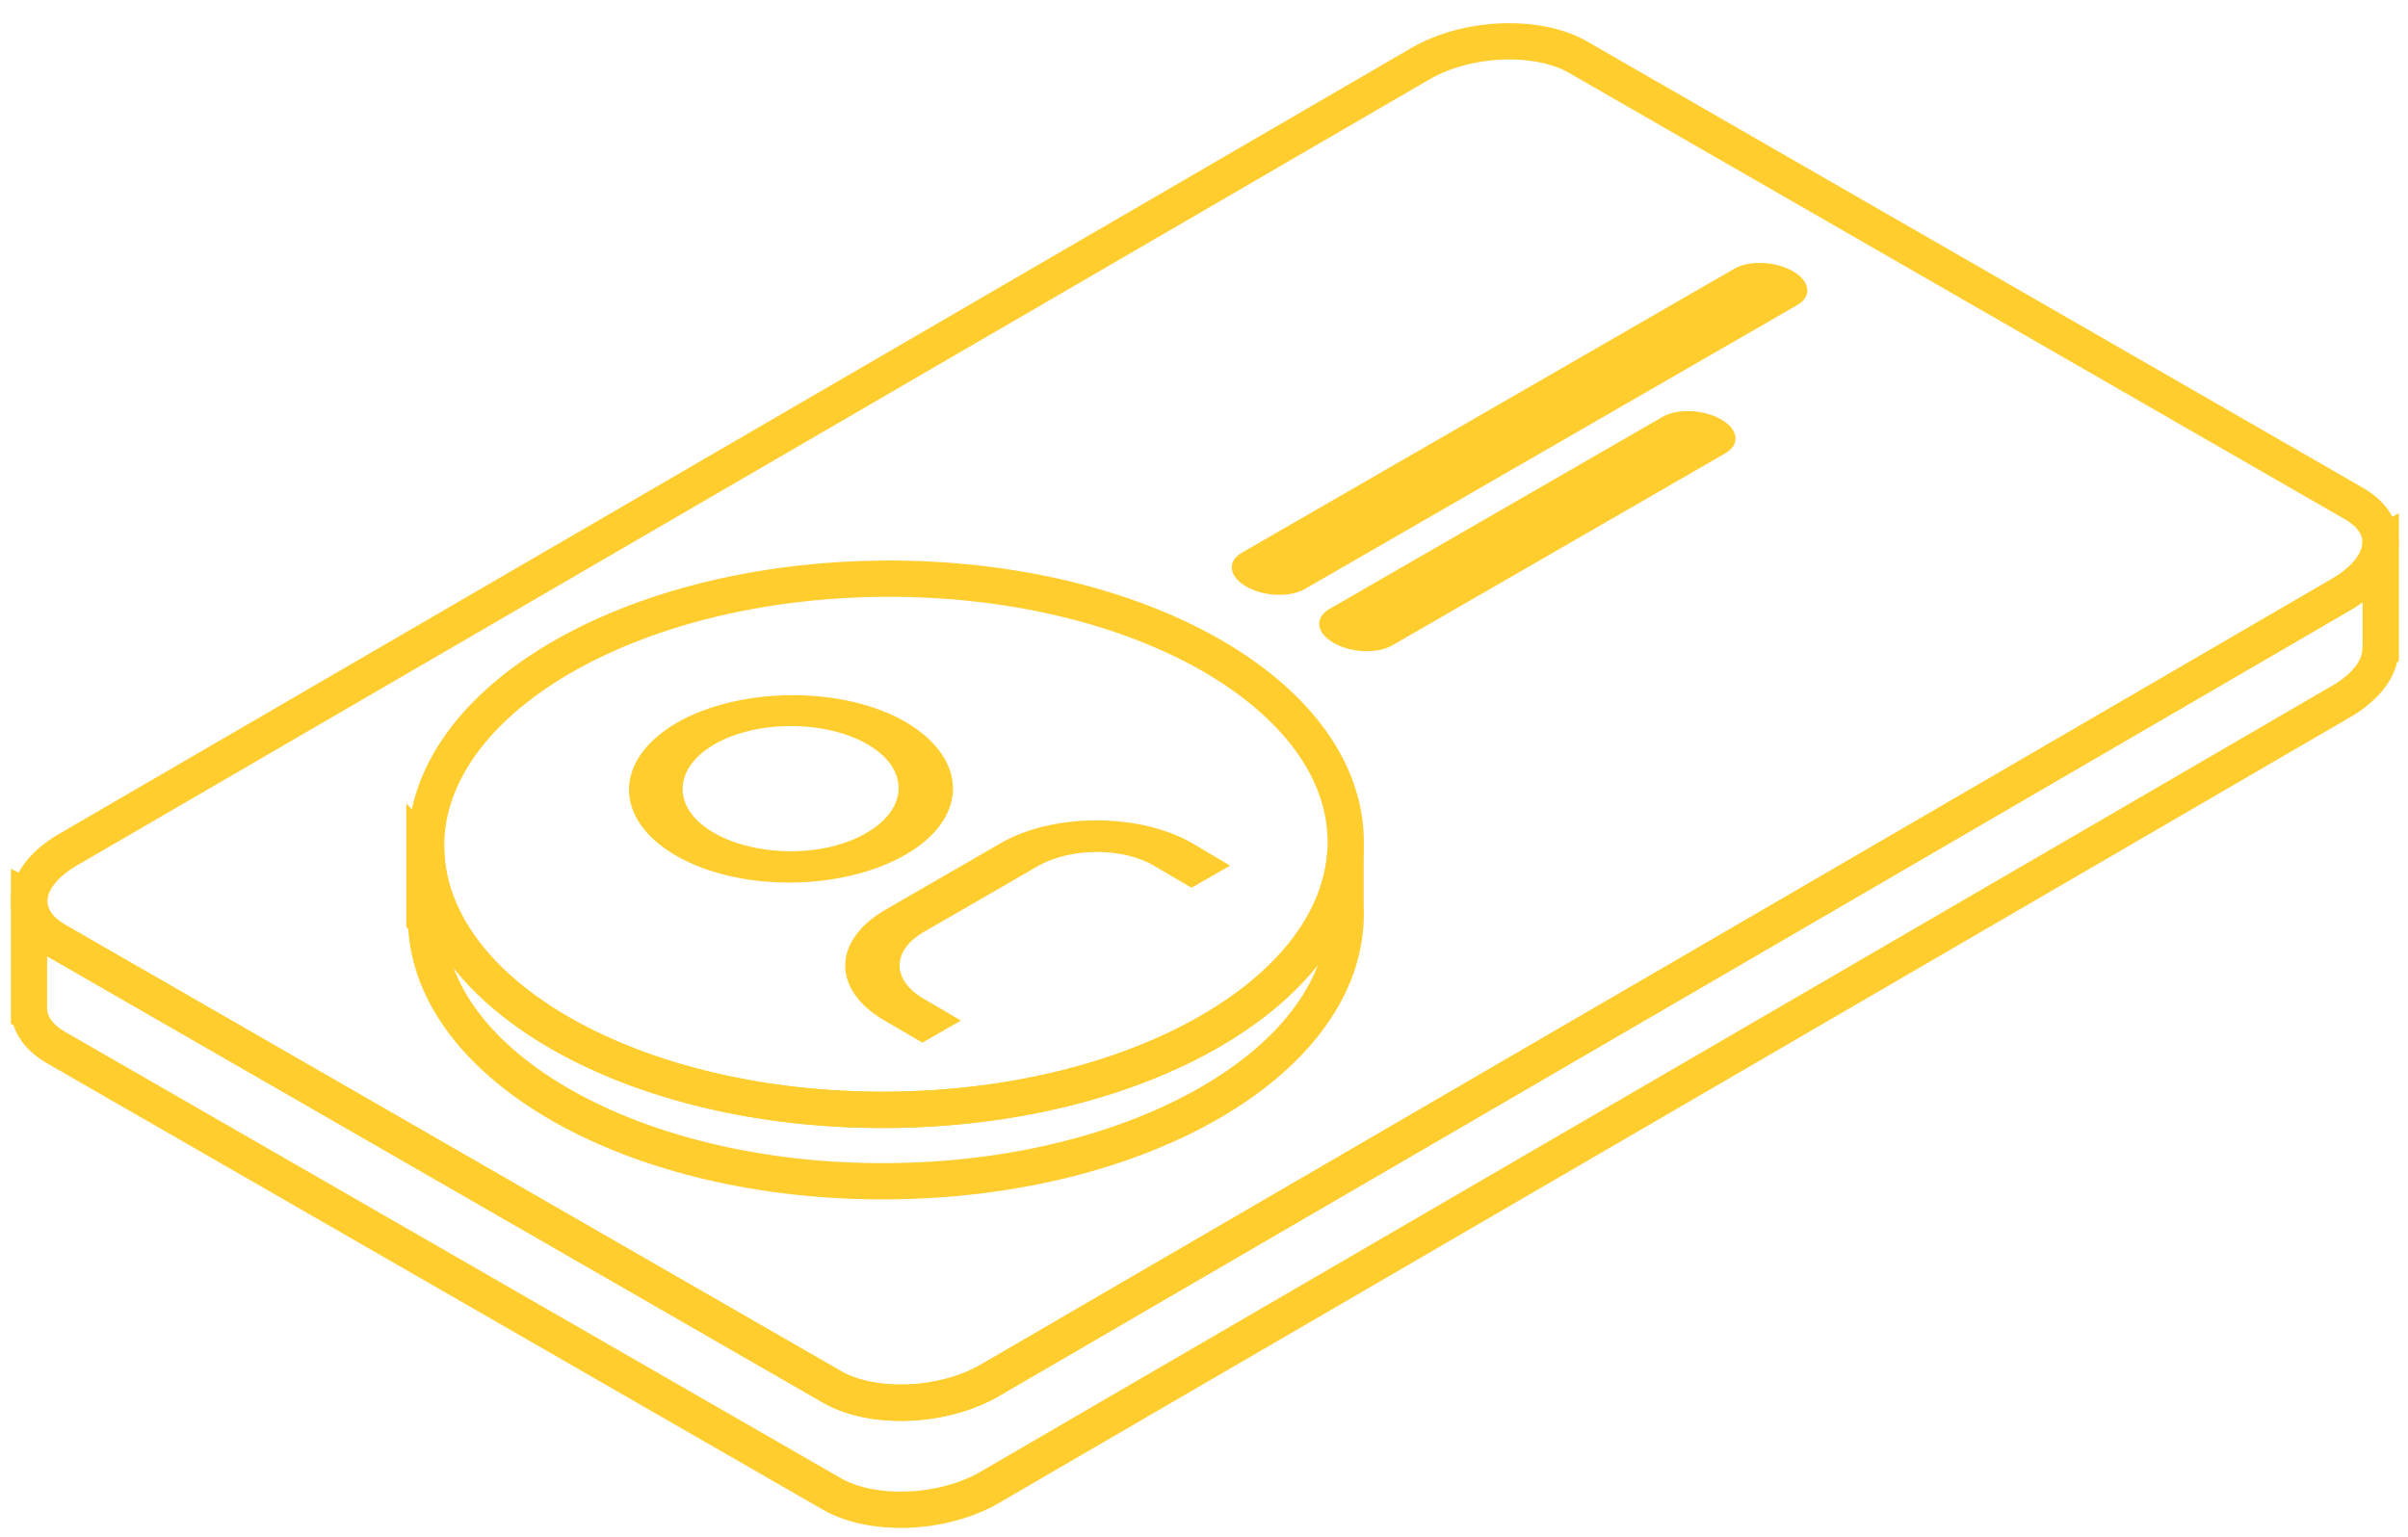 <?xml version="1.0" encoding="UTF-8"?> <svg xmlns="http://www.w3.org/2000/svg" width="83" height="53" viewBox="0 0 83 53" fill="none"> <path d="M30.592 38.261C39.345 38.208 46.417 34.066 46.386 29.009C46.356 23.953 39.235 19.897 30.481 19.95C21.727 20.003 14.656 24.145 14.686 29.201C14.717 34.258 21.838 38.314 30.592 38.261Z" stroke="#FFCD2E" stroke-width="1.25"></path> <path d="M30.59 38.261L30.586 37.636L30.586 37.636L30.59 38.261ZM46.378 29.308H47.003L45.754 29.277L46.378 29.308ZM14.687 29.329L15.312 29.311L15.305 29.073L15.141 28.9L14.687 29.329ZM14.629 29.268L15.083 28.839L14.004 27.696V29.268H14.629ZM14.629 31.729H14.004V31.946L14.138 32.116L14.629 31.729ZM14.687 31.803L15.312 31.783L15.305 31.578L15.178 31.416L14.687 31.803ZM30.59 40.723L30.586 40.098L30.59 40.723ZM46.384 31.472L45.759 31.476L45.759 31.476L46.384 31.472ZM46.378 31.245H45.753V31.261L45.754 31.276L46.378 31.245ZM30.594 38.886C34.973 38.86 38.968 37.832 41.92 36.154C44.855 34.485 46.866 32.102 47.002 29.339L45.754 29.277C45.648 31.434 44.055 33.502 41.302 35.067C38.566 36.622 34.788 37.611 30.586 37.636L30.594 38.886ZM14.062 29.348C14.146 32.158 16.167 34.566 19.133 36.234C22.115 37.91 26.165 38.913 30.594 38.886L30.586 37.636C26.335 37.662 22.508 36.697 19.745 35.144C16.967 33.582 15.377 31.498 15.312 29.311L14.062 29.348ZM14.175 29.697L14.232 29.759L15.141 28.9L15.083 28.839L14.175 29.697ZM15.254 31.729V29.268H14.004V31.729H15.254ZM15.178 31.416L15.12 31.342L14.138 32.116L14.196 32.19L15.178 31.416ZM30.586 40.098C26.338 40.124 22.513 39.161 19.751 37.61C16.973 36.049 15.381 33.968 15.312 31.783L14.062 31.823C14.152 34.63 16.174 37.034 19.139 38.7C22.121 40.374 26.168 41.375 30.593 41.348L30.586 40.098ZM45.759 31.476C45.773 33.686 44.229 35.816 41.465 37.435C38.718 39.044 34.873 40.072 30.586 40.098L30.593 41.348C35.06 41.321 39.128 40.252 42.097 38.513C45.049 36.784 47.026 34.314 47.009 31.468L45.759 31.476ZM45.754 31.276C45.757 31.342 45.759 31.409 45.759 31.476L47.009 31.468C47.009 31.384 47.006 31.299 47.002 31.215L45.754 31.276ZM45.753 29.308V31.245H47.003V29.308H45.753Z" fill="#FFCD2E"></path> <path d="M42.4 29.841L41.071 30.604L39.766 29.841C38.683 29.202 36.911 29.226 35.804 29.841L31.841 32.13C30.734 32.77 30.734 33.779 31.817 34.419L33.121 35.182L31.792 35.945L30.488 35.182C28.666 34.124 28.691 32.426 30.512 31.367L34.475 29.078C36.296 28.02 39.249 28.02 41.071 29.054L42.4 29.841ZM31.201 29.472C29.011 30.727 25.467 30.752 23.301 29.497C21.135 28.242 21.135 26.199 23.326 24.919C25.516 23.664 29.06 23.639 31.226 24.895C33.392 26.174 33.392 28.217 31.201 29.472ZM29.872 28.709C31.324 27.872 31.349 26.494 29.897 25.657C28.445 24.821 26.082 24.821 24.63 25.657C23.178 26.494 23.153 27.872 24.605 28.709C26.058 29.546 28.42 29.571 29.872 28.709Z" fill="#FFCD2E"></path> <path d="M61.946 10.518L44.977 20.305C44.458 20.605 43.553 20.565 42.953 20.219C42.354 19.873 42.288 19.352 42.807 19.052L59.776 9.266C60.295 8.965 61.2 9.005 61.799 9.351C62.398 9.696 62.465 10.218 61.946 10.518Z" fill="#FFCD2E"></path> <path d="M59.472 15.625L47.991 22.248C47.471 22.549 46.566 22.509 45.967 22.163C45.368 21.817 45.301 21.296 45.821 20.995L57.302 14.374C57.821 14.074 58.726 14.114 59.325 14.46C59.924 14.803 59.991 15.327 59.472 15.625Z" fill="#FFCD2E"></path> <path d="M1.947 32.43L2.258 31.888L2.257 31.887L1.947 32.43ZM28.687 47.817L28.376 48.359L28.377 48.36L28.687 47.817ZM1.009 30.957L1.632 31.014L1.671 30.585L1.283 30.395L1.009 30.957ZM1 30.953L1.274 30.391L0.375 29.952L0.375 30.953H1ZM1 34.928H0.375V35.294L0.694 35.473L1 34.928ZM1.012 34.934L1.631 34.849L1.589 34.541L1.318 34.389L1.012 34.934ZM1.943 36.121L2.255 35.579L2.253 35.578L1.943 36.121ZM28.684 51.508L28.372 52.05L28.373 52.05L28.684 51.508ZM34.107 51.281L34.42 51.822L34.421 51.821L34.107 51.281ZM80.723 24.166L81.037 24.707L81.04 24.705L80.723 24.166ZM82.05 22.442L81.733 21.903L81.441 22.074L81.425 22.413L82.05 22.442ZM82.061 22.435L82.378 22.974L82.686 22.793V22.435H82.061ZM82.061 18.744H82.686V17.692L81.763 18.195L82.061 18.744ZM82.053 18.748L81.755 18.199L81.445 18.368L81.429 18.721L82.053 18.748ZM80.727 20.476L81.041 21.016L81.044 21.014L80.727 20.476ZM34.11 47.59L34.423 48.131L34.425 48.13L34.11 47.59ZM1.635 32.972L28.376 48.359L28.999 47.275L2.258 31.888L1.635 32.972ZM0.387 30.9C0.308 31.765 0.811 32.501 1.637 32.973L2.257 31.887C1.72 31.581 1.61 31.252 1.632 31.014L0.387 30.9ZM0.726 31.514L0.735 31.519L1.283 30.395L1.274 30.391L0.726 31.514ZM1.625 34.928V30.953H0.375V34.928H1.625ZM1.318 34.389L1.306 34.383L0.694 35.473L0.706 35.479L1.318 34.389ZM2.253 35.578C1.805 35.322 1.659 35.049 1.631 34.849L0.393 35.02C0.488 35.712 0.956 36.277 1.633 36.663L2.253 35.578ZM28.995 50.966L2.255 35.579L1.631 36.662L28.372 52.05L28.995 50.966ZM33.794 50.74C33.087 51.149 32.182 51.384 31.285 51.419C30.383 51.455 29.558 51.288 28.994 50.965L28.373 52.05C29.201 52.523 30.278 52.71 31.335 52.668C32.397 52.626 33.508 52.349 34.42 51.822L33.794 50.74ZM80.409 23.626L33.792 50.74L34.421 51.821L81.037 24.707L80.409 23.626ZM81.425 22.413C81.412 22.71 81.165 23.181 80.406 23.628L81.04 24.705C81.975 24.154 82.632 23.369 82.674 22.471L81.425 22.413ZM81.745 21.896L81.733 21.903L82.366 22.981L82.378 22.974L81.745 21.896ZM81.436 18.744V22.435H82.686V18.744H81.436ZM82.352 19.297L82.36 19.293L81.763 18.195L81.755 18.199L82.352 19.297ZM81.044 21.014C81.98 20.463 82.638 19.676 82.678 18.775L81.429 18.721C81.416 19.018 81.17 19.489 80.409 19.937L81.044 21.014ZM34.425 48.13L81.041 21.016L80.413 19.936L33.796 47.05L34.425 48.13ZM28.377 48.36C29.204 48.833 30.282 49.02 31.338 48.977C32.401 48.935 33.512 48.659 34.423 48.131L33.797 47.049C33.091 47.458 32.185 47.693 31.289 47.728C30.387 47.764 29.561 47.597 28.997 47.275L28.377 48.36Z" fill="#FFCD2E"></path> <path d="M1.949 32.431L28.689 47.818C30.081 48.613 32.494 48.528 34.112 47.591L80.729 20.476C82.319 19.539 82.517 18.148 81.126 17.353L54.386 1.966C52.995 1.171 50.581 1.256 48.963 2.193L2.318 29.307C0.728 30.244 0.557 31.636 1.949 32.431Z" stroke="#FFCD2E" stroke-width="1.25"></path> </svg> 